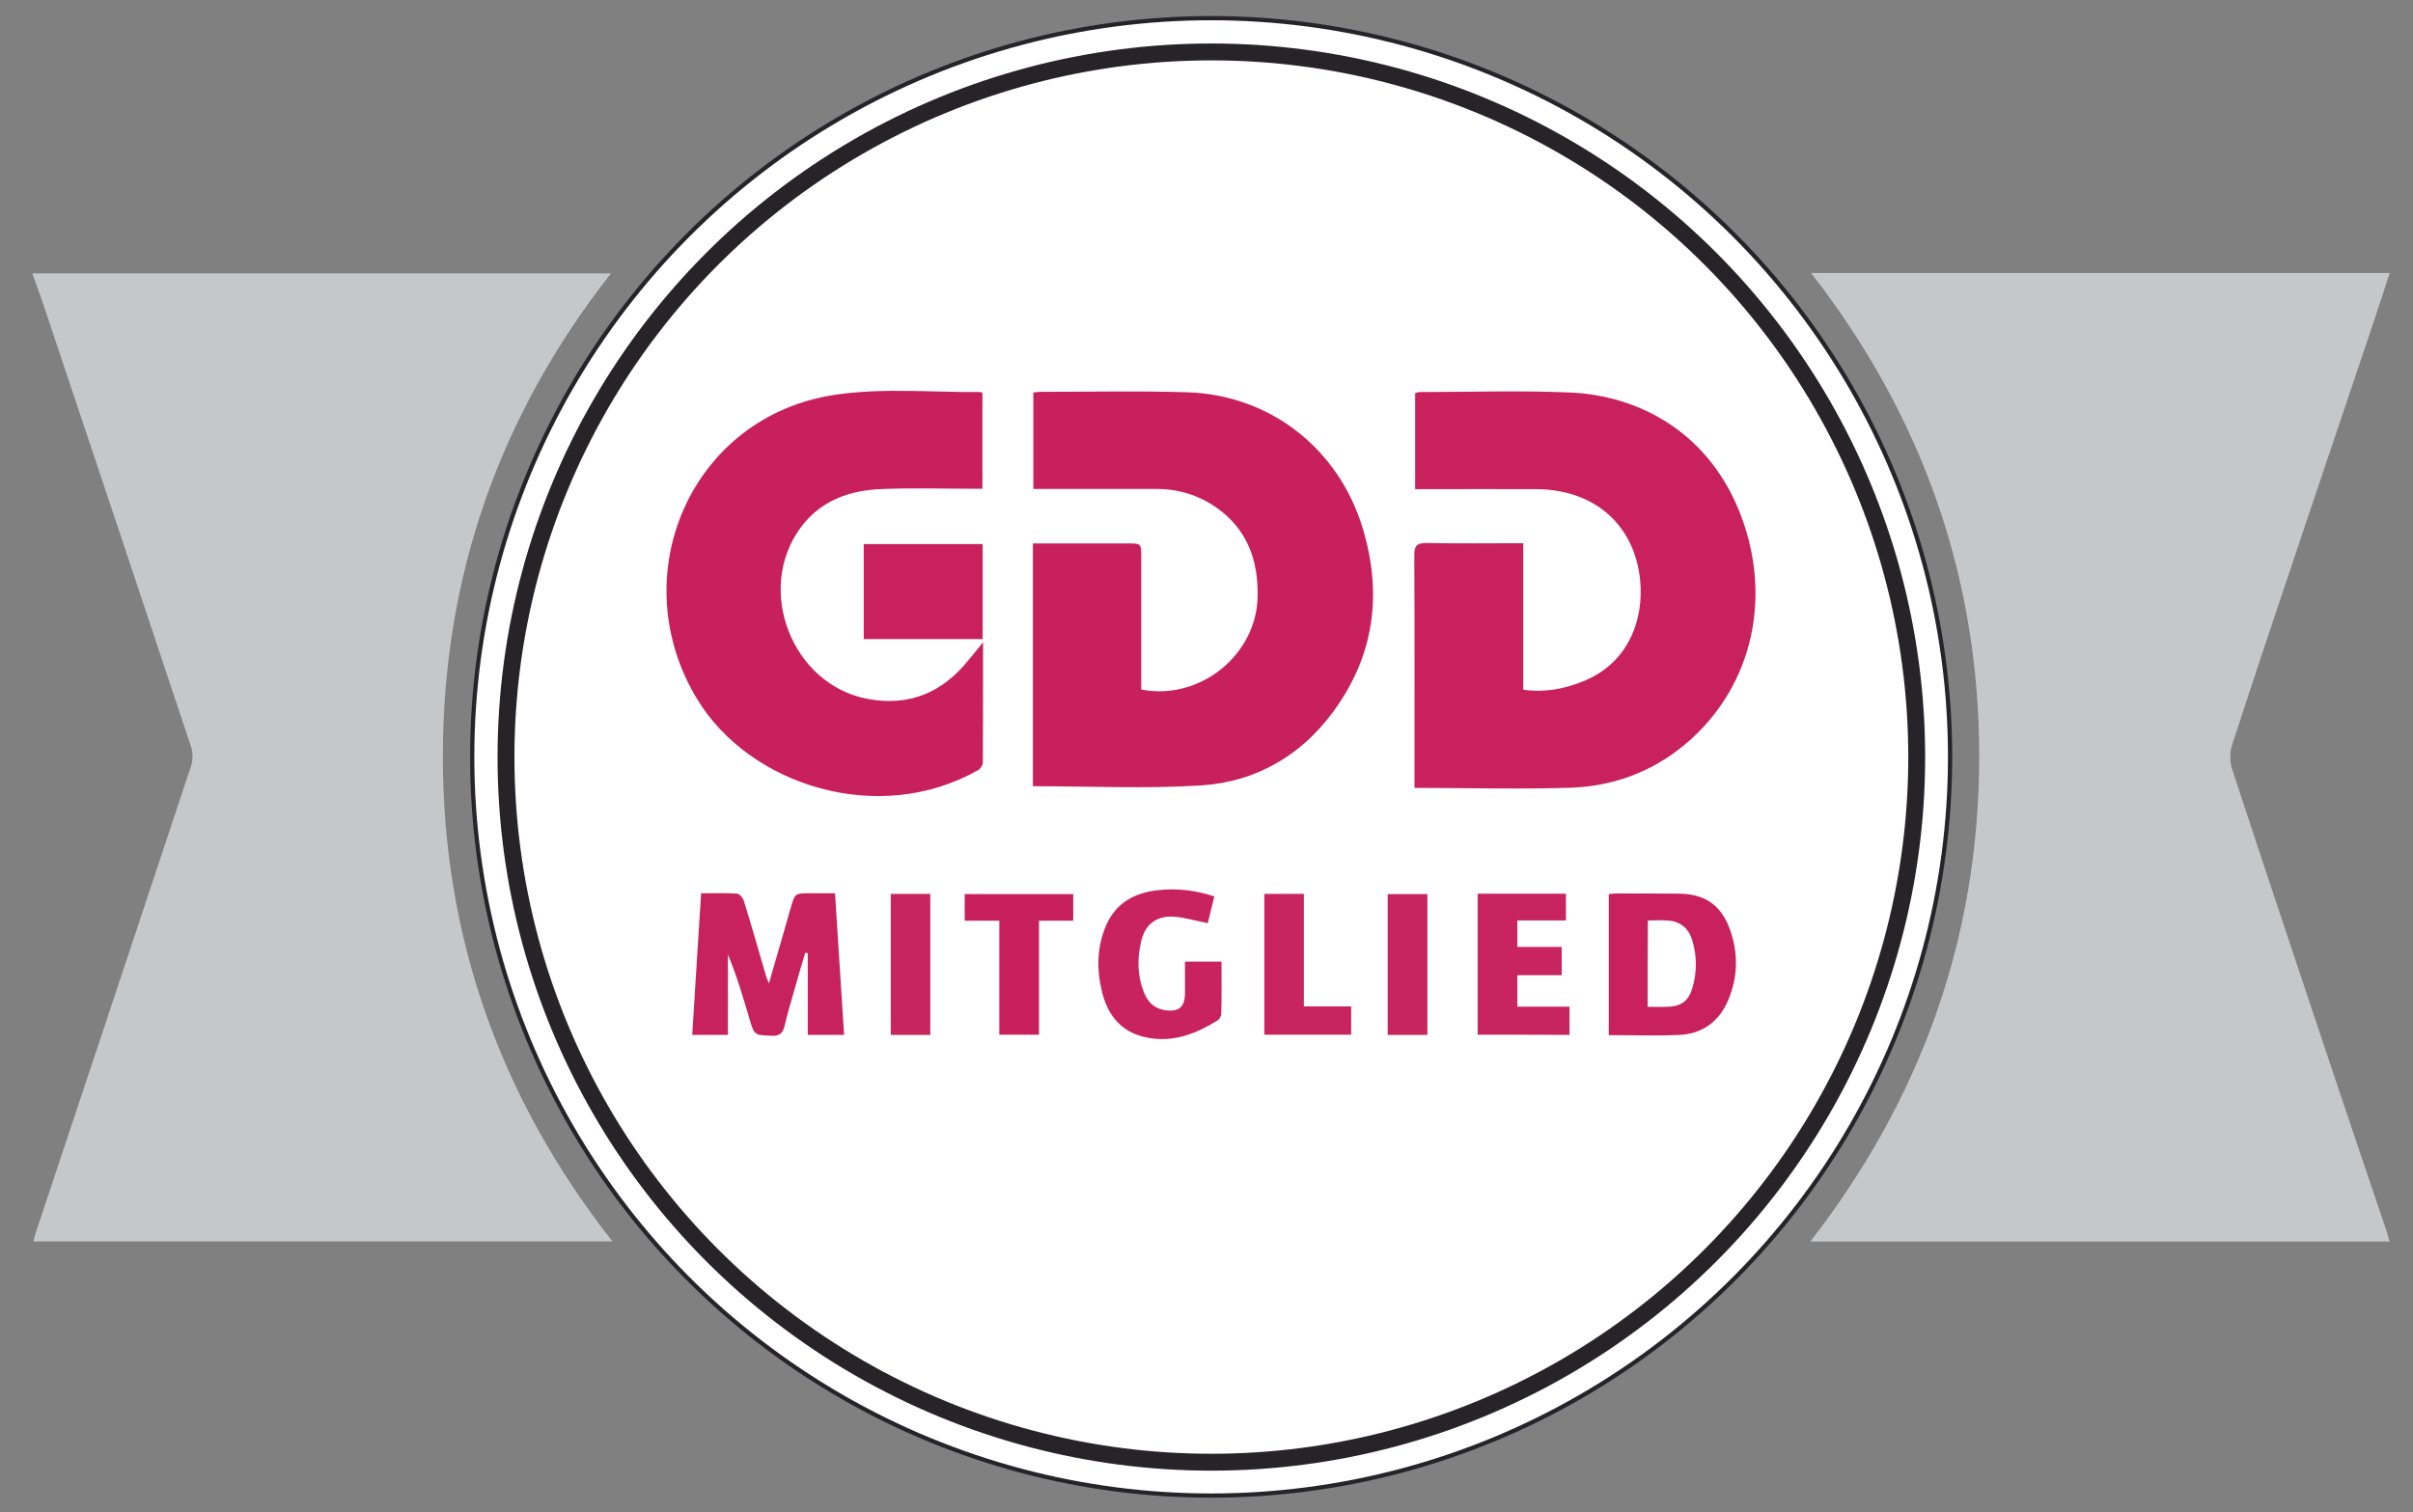 <svg id="Layer_1" xmlns="http://www.w3.org/2000/svg" width="1142.6" height="716.4"><rect width="100%" height="100%" fill="#808080" stroke="none"/><style>.st9{fill:#c8245f}</style><path d="M857.6 129.3h274c-2.8 8.4-5.4 16.5-8.1 24.6-11.8 35.2-23.8 70.4-35.6 105.7-10.4 31.1-20.9 62.2-31 93.4-1.1 3.4-1.1 7.8 0 11.2 15.7 47.7 31.6 95.3 47.5 142.8 8.5 25.4 17.1 50.8 25.7 76.2.5 1.5.9 3 1.4 4.9H857.2c52.4-67.6 79.8-143.7 80-229.1.1-85.3-26.7-161.5-79.6-229.7zM290 588H15.8c.6-2.1.9-3.7 1.5-5.3 24.4-73.3 48.9-146.6 73.2-220 .9-2.8.9-6.4-.1-9.2-23.5-70.7-47.1-141.3-70.8-212-1.3-3.8-2.7-7.5-4.3-12h274c-53 67.5-79.7 144.1-79.6 229.3.1 85 27.1 161.4 80.3 229.2z" fill="#c6c7c9"/><path d="M889.5 254.1c-19.9-56.6-52.6-104.6-98.4-143.6-1.5.3-3 1-4.6.9h-426c-15.6 12.6-29.3 27.1-41.8 42.7-56.9 71.7-80.8 153.3-71.8 244.3 4.1 41.7 16.6 81.2 36.3 118.3 11 20.6 23.6 40 39 57.6 3.7 0 7.6-.1 11.3-.1h491.7c1.8 0 3.6.1 5.4.1.1-.1.3-.1.4-.2 51.1-62.3 76.7-133.6 76.7-214.1-.1-36.2-6.2-71.6-18.2-105.9z" fill="#c6c6c9"/><circle cx="573.5" cy="358.5" r="349.9" fill="#fff"/><circle cx="573.6" cy="358.6" r="334" fill="none" stroke="#262428" stroke-width="8" stroke-miterlimit="10"/><circle cx="573.5" cy="358.5" r="349.9" stroke-width="2" fill="none" stroke="#262428" stroke-miterlimit="10"/><path d="M669.8 373.2V368c0-35 .1-70-.1-105 0-4.4 1.1-5.8 5.7-5.8 15.1.3 30.2.1 45.9.1v69.4c10 1.4 19-.3 27.9-3.8 23.1-9.1 29-30.9 27.5-47.4-2-22.7-16.2-38.5-37.7-42.7-3.6-.7-7.4-1.1-11.1-1.1-17.4-.1-34.8 0-52.3 0h-5.5v-45.5c.8-.2 1.5-.5 2.3-.5 23.6 0 47.2-.8 70.8.2 32.4 1.3 66.6 18.6 81.6 59.4 13.9 38 5.1 78.2-23.8 104.6-16 14.6-35.3 22.3-56.6 23.2-24.6.8-49.2.1-74.6.1z" fill="#c8215c"/><path d="M489.1 372.4v-115h44.6c6.7 0 6.7 0 6.7 6.5v62.7c27.7 5.4 54.5-16.3 55.1-43.8.4-17.4-4.9-32.1-19.4-42.3-8.4-5.9-18-8.9-28.4-8.9h-58.4v-45.7c1-.1 2.1-.3 3.2-.3 23.3 0 46.6-.5 69.8.2 39.2 1.3 71.5 26.7 82.9 64.2 9.6 31.5 5.5 60.9-14.1 87.4-15.3 20.7-36.6 32.9-62 34.6-26.4 1.7-53 .4-80 .4zm-23.6-68.2c0 20 0 38.5-.1 57 0 1.2-1.1 3-2.3 3.6-46.8 26.6-107.9 7.5-132.9-33.5-35.7-58.7-2.9-134.2 65.2-144.3 22.6-3.4 46.1-1.1 69.2-1.3.1 0 .2.2.6.6v45.2H460c-14.5 0-29-.5-43.5.2-14.8.7-28.1 5.7-37.3 18.1-21.7 29.3-4.3 74.3 31.4 81.2 19.8 3.8 35.8-2.9 48.2-18.6 2-2.3 3.9-4.7 6.7-8.2z" fill="#c8205c"/><path d="M332 423.1c5.8 0 11.4-.2 17.1.2 1.1.1 2.7 2 3.1 3.3 3.7 11.9 7.1 24 10.6 35.9.2.7.6 1.4 1.3 3.3 3.7-12.6 7-24.2 10.3-35.7 2-7 2-7 9.3-7h11.7c1.4 22.5 2.9 44.7 4.3 67.1h-17.2v-38.7c-.4-.1-.8-.2-1.2-.2-1.6 5.5-3.3 10.9-4.8 16.4-1.7 6.1-3.6 12.1-5 18.3-.8 3.4-2.3 4.7-5.9 4.6-8.4-.3-8.4-.1-10.8-8.3-3-10.1-5.9-20.1-10.1-30.1v38h-16.9c1.4-22.3 2.7-44.3 4.2-67.1z" fill="#c8225d"/><path d="M761.8 490.3v-66.8c.9-.1 2.1-.3 3.4-.3 9.9 0 19.8 0 29.8.1 12.2.1 19.9 5.3 24.1 16.8 4.1 11.3 3.9 22.6-.8 33.7-4.3 10.1-12.1 15.8-22.8 16.4-11.2.5-22.4.1-33.7.1zm18.4-13.4c3.4 0 6.3.1 9.2 0 6.5-.2 10-2.5 11.9-8.7 2.3-7.6 2.3-15.3 0-22.9-1.6-5.3-5.2-8.6-10.7-9.2-3.3-.4-6.7-.1-10.3-.1-.1 13.6-.1 27-.1 40.9zM465.3 257.7v45H409v-45h56.3z" fill="#c8215d"/><path d="M561.1 455.5h17.3c0 8.4.1 16.5-.1 24.6 0 1.1-.8 2.6-1.7 3.2-10.9 6.8-22.5 11.1-35.5 7.7-11.1-2.9-16.9-11-19.4-21.7-2.5-10.5-2.3-20.9 2.1-31 4.5-10.5 13.2-15.3 24-16.6 9.1-1.1 18.1-.1 27.2 2.9-1.1 4.5-2.1 8.7-3.1 12.7-4.7-1-9-2.1-13.3-2.8-9.9-1.6-16.4 2.4-18.4 12.1-1.7 7.7-1.6 15.5 1.3 23 1.7 4.5 4.5 7.8 9.6 8.8 6.9 1.2 10-1.2 10-8v-14.9z" fill="#c8235e"/><path class="st9" d="M699.7 490.1v-66.8h41.8V436h-23v12.5h21v13.4h-21v14.9h24.7v13.4c-14.5-.1-28.9-.1-43.5-.1z"/><path d="M508.2 423.5v12.6H492v54h-18.8v-54h-16.4v-12.6h51.4z" fill="#c8205d"/><path class="st9" d="M598.7 423.4h18.7v53.3h22.4v13.4h-41.1v-66.7z"/><path d="M675.9 490.2h-18.8v-66.7h18.8v66.7zm-235.4 0h-18.7v-66.8h18.7v66.8z" fill="#c8245e"/></svg>